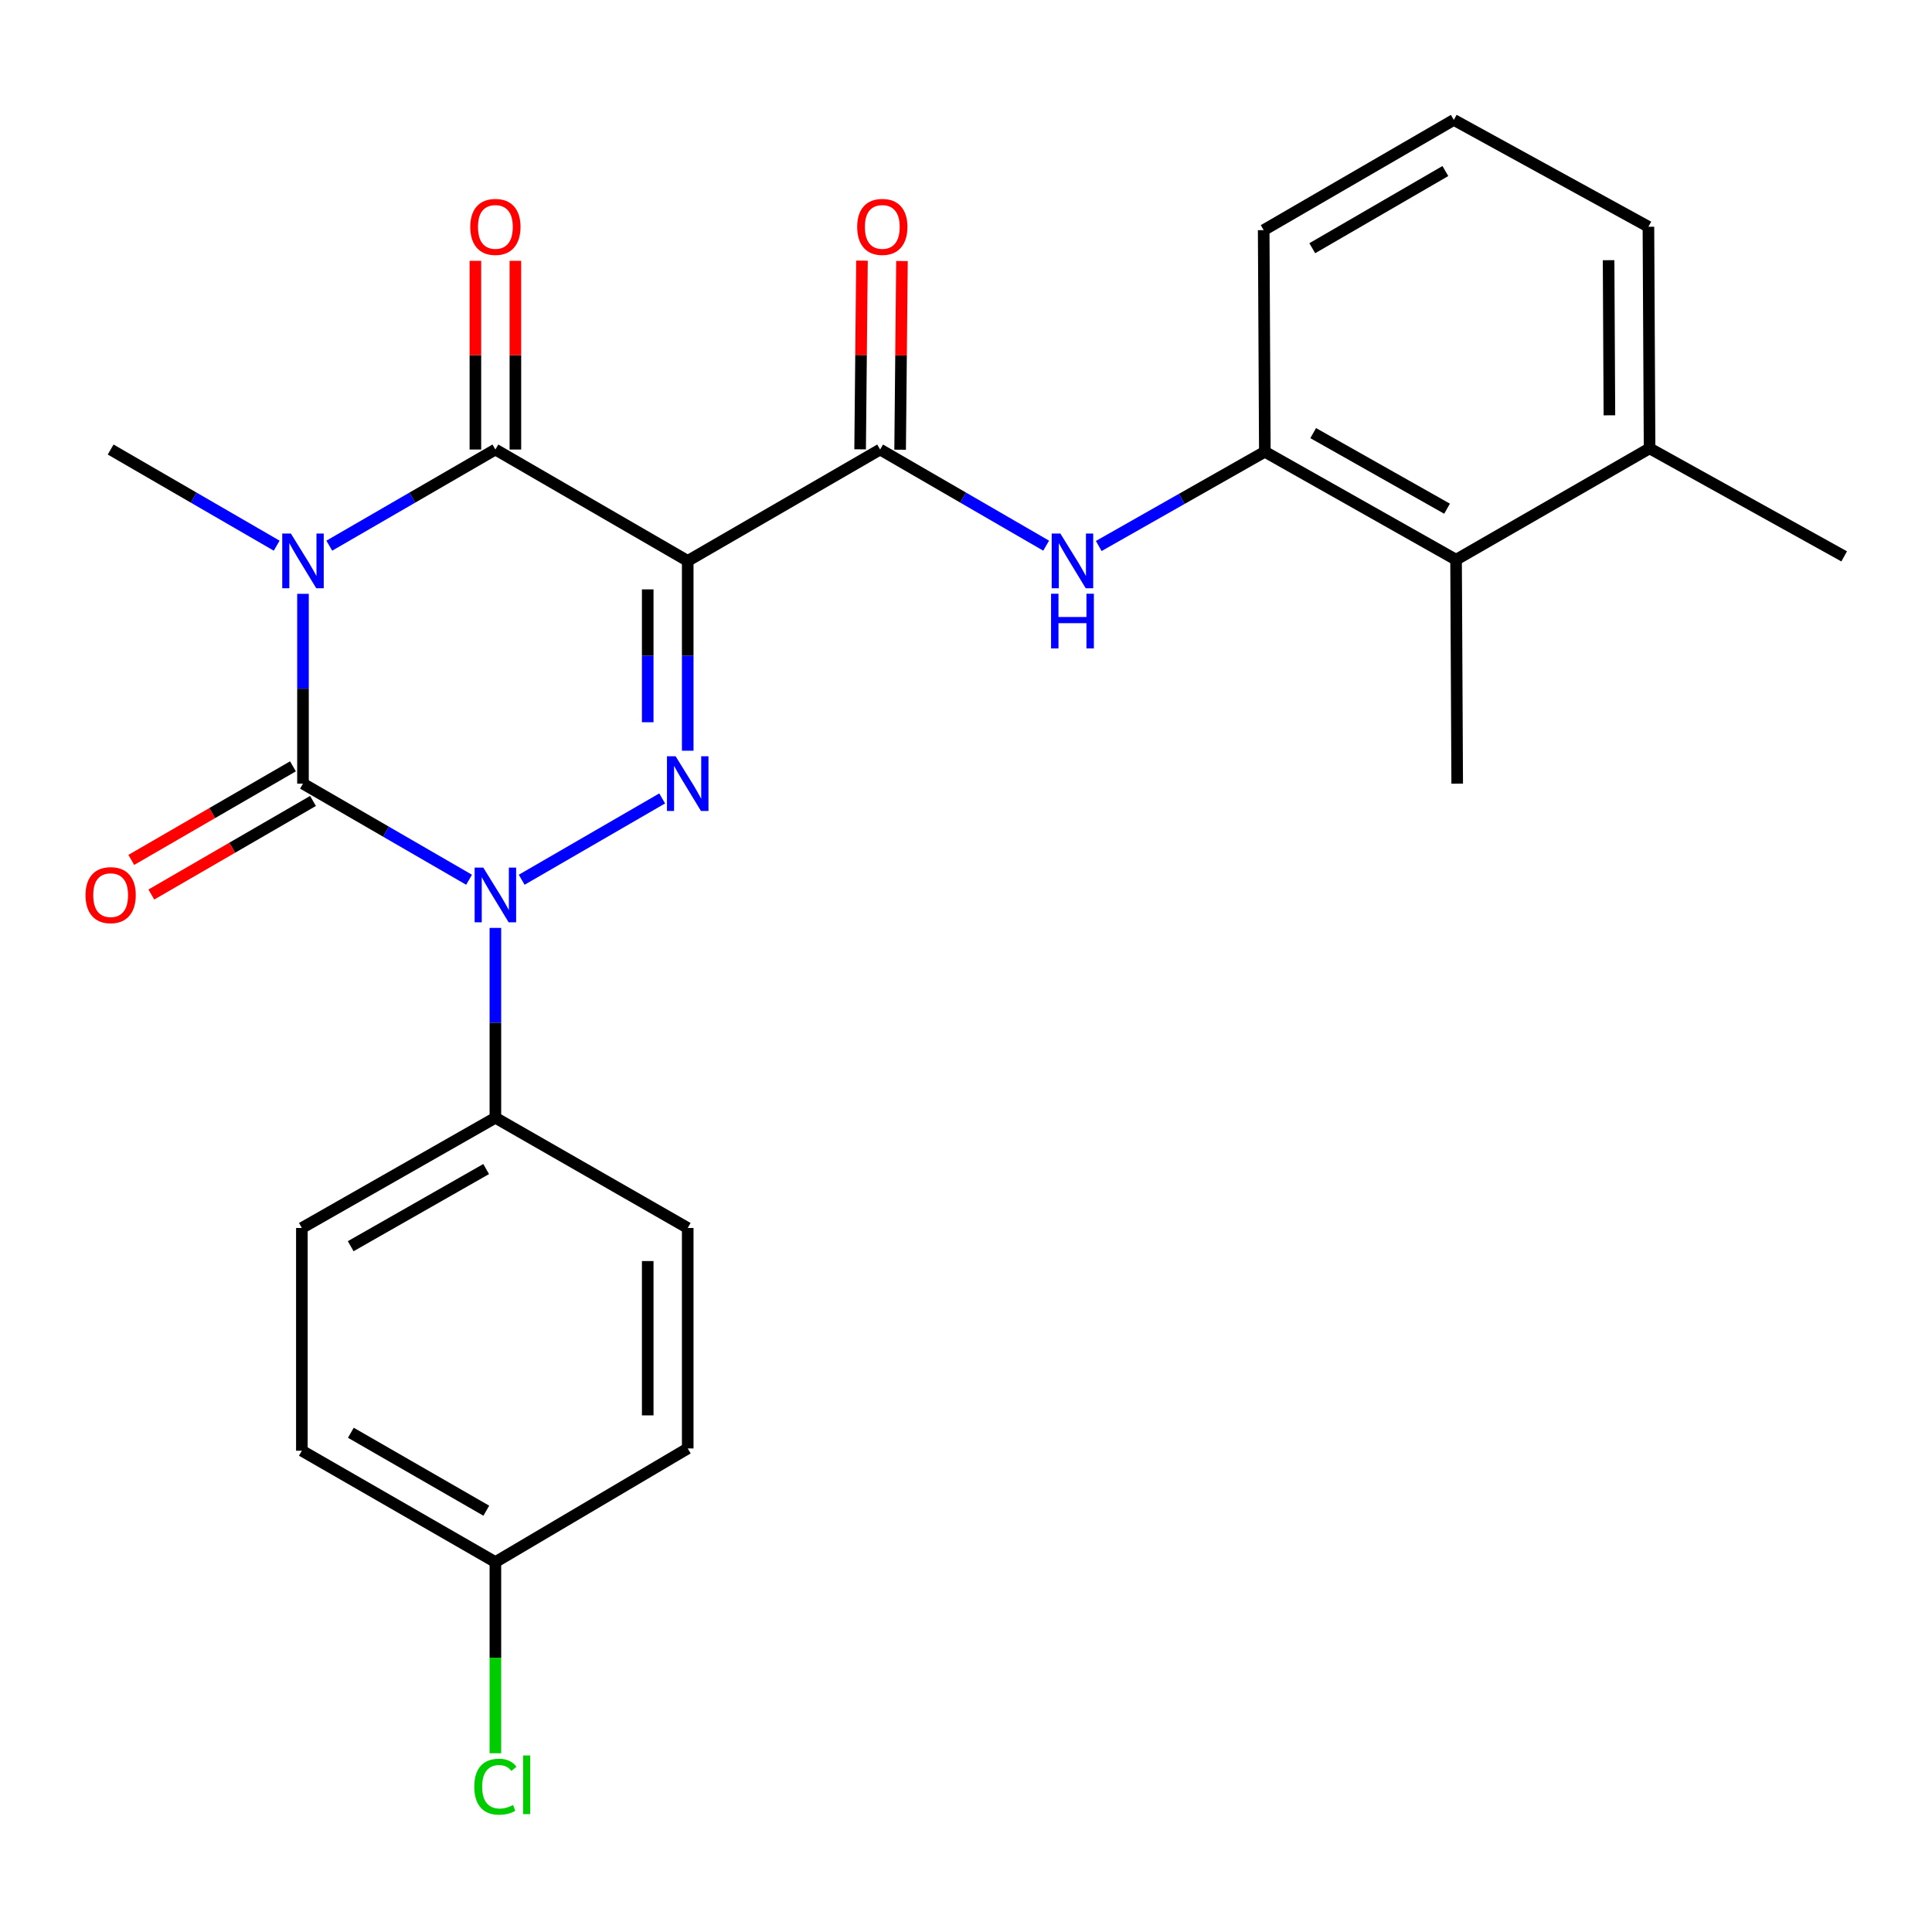 <?xml version='1.0' encoding='iso-8859-1'?>
<svg version='1.1' baseProfile='full'
              xmlns='http://www.w3.org/2000/svg'
                      xmlns:rdkit='http://www.rdkit.org/xml'
                      xmlns:xlink='http://www.w3.org/1999/xlink'
                  xml:space='preserve'
width='1000px' height='1000px' viewBox='0 0 1000 1000'>
<!-- END OF HEADER -->
<rect style='opacity:1.0;fill:#FFFFFF;stroke:none' width='1000' height='1000' x='0' y='0'> </rect>
<path class='bond-0' d='M 156.824,307.366 L 156.824,356.489' style='fill:none;fill-rule:evenodd;stroke:#0000FF;stroke-width:6px;stroke-linecap:butt;stroke-linejoin:miter;stroke-opacity:1' />
<path class='bond-0' d='M 156.824,356.489 L 156.824,405.612' style='fill:none;fill-rule:evenodd;stroke:#000000;stroke-width:6px;stroke-linecap:butt;stroke-linejoin:miter;stroke-opacity:1' />
<path class='bond-4' d='M 170.44,282.441 L 213.426,257.558' style='fill:none;fill-rule:evenodd;stroke:#0000FF;stroke-width:6px;stroke-linecap:butt;stroke-linejoin:miter;stroke-opacity:1' />
<path class='bond-4' d='M 213.426,257.558 L 256.411,232.674' style='fill:none;fill-rule:evenodd;stroke:#000000;stroke-width:6px;stroke-linecap:butt;stroke-linejoin:miter;stroke-opacity:1' />
<path class='bond-14' d='M 143.208,282.439 L 100.239,257.556' style='fill:none;fill-rule:evenodd;stroke:#0000FF;stroke-width:6px;stroke-linecap:butt;stroke-linejoin:miter;stroke-opacity:1' />
<path class='bond-14' d='M 100.239,257.556 L 57.271,232.674' style='fill:none;fill-rule:evenodd;stroke:#000000;stroke-width:6px;stroke-linecap:butt;stroke-linejoin:miter;stroke-opacity:1' />
<path class='bond-2' d='M 156.824,405.612 L 199.809,430.486' style='fill:none;fill-rule:evenodd;stroke:#000000;stroke-width:6px;stroke-linecap:butt;stroke-linejoin:miter;stroke-opacity:1' />
<path class='bond-2' d='M 199.809,430.486 L 242.794,455.359' style='fill:none;fill-rule:evenodd;stroke:#0000FF;stroke-width:6px;stroke-linecap:butt;stroke-linejoin:miter;stroke-opacity:1' />
<path class='bond-10' d='M 151.637,396.652 L 109.799,420.871' style='fill:none;fill-rule:evenodd;stroke:#000000;stroke-width:6px;stroke-linecap:butt;stroke-linejoin:miter;stroke-opacity:1' />
<path class='bond-10' d='M 109.799,420.871 L 67.96,445.089' style='fill:none;fill-rule:evenodd;stroke:#FF0000;stroke-width:6px;stroke-linecap:butt;stroke-linejoin:miter;stroke-opacity:1' />
<path class='bond-10' d='M 162.01,414.571 L 120.171,438.79' style='fill:none;fill-rule:evenodd;stroke:#000000;stroke-width:6px;stroke-linecap:butt;stroke-linejoin:miter;stroke-opacity:1' />
<path class='bond-10' d='M 120.171,438.79 L 78.333,463.008' style='fill:none;fill-rule:evenodd;stroke:#FF0000;stroke-width:6px;stroke-linecap:butt;stroke-linejoin:miter;stroke-opacity:1' />
<path class='bond-1' d='M 355.964,290.324 L 256.411,232.674' style='fill:none;fill-rule:evenodd;stroke:#000000;stroke-width:6px;stroke-linecap:butt;stroke-linejoin:miter;stroke-opacity:1' />
<path class='bond-3' d='M 355.964,290.324 L 355.964,339.447' style='fill:none;fill-rule:evenodd;stroke:#000000;stroke-width:6px;stroke-linecap:butt;stroke-linejoin:miter;stroke-opacity:1' />
<path class='bond-3' d='M 355.964,339.447 L 355.964,388.57' style='fill:none;fill-rule:evenodd;stroke:#0000FF;stroke-width:6px;stroke-linecap:butt;stroke-linejoin:miter;stroke-opacity:1' />
<path class='bond-3' d='M 335.259,305.061 L 335.259,339.447' style='fill:none;fill-rule:evenodd;stroke:#000000;stroke-width:6px;stroke-linecap:butt;stroke-linejoin:miter;stroke-opacity:1' />
<path class='bond-3' d='M 335.259,339.447 L 335.259,373.833' style='fill:none;fill-rule:evenodd;stroke:#0000FF;stroke-width:6px;stroke-linecap:butt;stroke-linejoin:miter;stroke-opacity:1' />
<path class='bond-5' d='M 355.964,290.324 L 455.551,232.674' style='fill:none;fill-rule:evenodd;stroke:#000000;stroke-width:6px;stroke-linecap:butt;stroke-linejoin:miter;stroke-opacity:1' />
<path class='bond-8' d='M 256.411,480.281 L 256.411,529.415' style='fill:none;fill-rule:evenodd;stroke:#0000FF;stroke-width:6px;stroke-linecap:butt;stroke-linejoin:miter;stroke-opacity:1' />
<path class='bond-8' d='M 256.411,529.415 L 256.411,578.549' style='fill:none;fill-rule:evenodd;stroke:#000000;stroke-width:6px;stroke-linecap:butt;stroke-linejoin:miter;stroke-opacity:1' />
<path class='bond-26' d='M 270.027,455.357 L 342.741,413.266' style='fill:none;fill-rule:evenodd;stroke:#0000FF;stroke-width:6px;stroke-linecap:butt;stroke-linejoin:miter;stroke-opacity:1' />
<path class='bond-11' d='M 266.763,232.674 L 266.763,183.84' style='fill:none;fill-rule:evenodd;stroke:#000000;stroke-width:6px;stroke-linecap:butt;stroke-linejoin:miter;stroke-opacity:1' />
<path class='bond-11' d='M 266.763,183.84 L 266.763,135.006' style='fill:none;fill-rule:evenodd;stroke:#FF0000;stroke-width:6px;stroke-linecap:butt;stroke-linejoin:miter;stroke-opacity:1' />
<path class='bond-11' d='M 246.059,232.674 L 246.059,183.84' style='fill:none;fill-rule:evenodd;stroke:#000000;stroke-width:6px;stroke-linecap:butt;stroke-linejoin:miter;stroke-opacity:1' />
<path class='bond-11' d='M 246.059,183.84 L 246.059,135.006' style='fill:none;fill-rule:evenodd;stroke:#FF0000;stroke-width:6px;stroke-linecap:butt;stroke-linejoin:miter;stroke-opacity:1' />
<path class='bond-6' d='M 455.551,232.674 L 498.519,257.556' style='fill:none;fill-rule:evenodd;stroke:#000000;stroke-width:6px;stroke-linecap:butt;stroke-linejoin:miter;stroke-opacity:1' />
<path class='bond-6' d='M 498.519,257.556 L 541.488,282.439' style='fill:none;fill-rule:evenodd;stroke:#0000FF;stroke-width:6px;stroke-linecap:butt;stroke-linejoin:miter;stroke-opacity:1' />
<path class='bond-12' d='M 465.902,232.775 L 466.38,183.941' style='fill:none;fill-rule:evenodd;stroke:#000000;stroke-width:6px;stroke-linecap:butt;stroke-linejoin:miter;stroke-opacity:1' />
<path class='bond-12' d='M 466.38,183.941 L 466.857,135.107' style='fill:none;fill-rule:evenodd;stroke:#FF0000;stroke-width:6px;stroke-linecap:butt;stroke-linejoin:miter;stroke-opacity:1' />
<path class='bond-12' d='M 445.199,232.573 L 445.677,183.739' style='fill:none;fill-rule:evenodd;stroke:#000000;stroke-width:6px;stroke-linecap:butt;stroke-linejoin:miter;stroke-opacity:1' />
<path class='bond-12' d='M 445.677,183.739 L 446.154,134.905' style='fill:none;fill-rule:evenodd;stroke:#FF0000;stroke-width:6px;stroke-linecap:butt;stroke-linejoin:miter;stroke-opacity:1' />
<path class='bond-7' d='M 568.706,282.606 L 611.693,258.215' style='fill:none;fill-rule:evenodd;stroke:#0000FF;stroke-width:6px;stroke-linecap:butt;stroke-linejoin:miter;stroke-opacity:1' />
<path class='bond-7' d='M 611.693,258.215 L 654.679,233.824' style='fill:none;fill-rule:evenodd;stroke:#000000;stroke-width:6px;stroke-linecap:butt;stroke-linejoin:miter;stroke-opacity:1' />
<path class='bond-9' d='M 654.679,233.824 L 753.657,289.714' style='fill:none;fill-rule:evenodd;stroke:#000000;stroke-width:6px;stroke-linecap:butt;stroke-linejoin:miter;stroke-opacity:1' />
<path class='bond-9' d='M 679.706,224.179 L 748.991,263.302' style='fill:none;fill-rule:evenodd;stroke:#000000;stroke-width:6px;stroke-linecap:butt;stroke-linejoin:miter;stroke-opacity:1' />
<path class='bond-21' d='M 654.679,233.824 L 654.081,119.123' style='fill:none;fill-rule:evenodd;stroke:#000000;stroke-width:6px;stroke-linecap:butt;stroke-linejoin:miter;stroke-opacity:1' />
<path class='bond-15' d='M 256.411,578.549 L 156.248,635.601' style='fill:none;fill-rule:evenodd;stroke:#000000;stroke-width:6px;stroke-linecap:butt;stroke-linejoin:miter;stroke-opacity:1' />
<path class='bond-15' d='M 251.634,605.098 L 181.52,645.034' style='fill:none;fill-rule:evenodd;stroke:#000000;stroke-width:6px;stroke-linecap:butt;stroke-linejoin:miter;stroke-opacity:1' />
<path class='bond-16' d='M 256.411,578.549 L 355.964,635.601' style='fill:none;fill-rule:evenodd;stroke:#000000;stroke-width:6px;stroke-linecap:butt;stroke-linejoin:miter;stroke-opacity:1' />
<path class='bond-13' d='M 753.657,289.714 L 853.819,232.064' style='fill:none;fill-rule:evenodd;stroke:#000000;stroke-width:6px;stroke-linecap:butt;stroke-linejoin:miter;stroke-opacity:1' />
<path class='bond-23' d='M 753.657,289.714 L 754.244,405.612' style='fill:none;fill-rule:evenodd;stroke:#000000;stroke-width:6px;stroke-linecap:butt;stroke-linejoin:miter;stroke-opacity:1' />
<path class='bond-25' d='M 853.819,232.064 L 954.545,287.977' style='fill:none;fill-rule:evenodd;stroke:#000000;stroke-width:6px;stroke-linecap:butt;stroke-linejoin:miter;stroke-opacity:1' />
<path class='bond-28' d='M 853.819,232.064 L 853.221,117.363' style='fill:none;fill-rule:evenodd;stroke:#000000;stroke-width:6px;stroke-linecap:butt;stroke-linejoin:miter;stroke-opacity:1' />
<path class='bond-28' d='M 833.026,214.967 L 832.607,134.676' style='fill:none;fill-rule:evenodd;stroke:#000000;stroke-width:6px;stroke-linecap:butt;stroke-linejoin:miter;stroke-opacity:1' />
<path class='bond-19' d='M 156.248,635.601 L 156.248,750.889' style='fill:none;fill-rule:evenodd;stroke:#000000;stroke-width:6px;stroke-linecap:butt;stroke-linejoin:miter;stroke-opacity:1' />
<path class='bond-18' d='M 355.964,635.601 L 355.964,749.716' style='fill:none;fill-rule:evenodd;stroke:#000000;stroke-width:6px;stroke-linecap:butt;stroke-linejoin:miter;stroke-opacity:1' />
<path class='bond-18' d='M 335.259,652.718 L 335.259,732.599' style='fill:none;fill-rule:evenodd;stroke:#000000;stroke-width:6px;stroke-linecap:butt;stroke-linejoin:miter;stroke-opacity:1' />
<path class='bond-17' d='M 256.411,808.527 L 355.964,749.716' style='fill:none;fill-rule:evenodd;stroke:#000000;stroke-width:6px;stroke-linecap:butt;stroke-linejoin:miter;stroke-opacity:1' />
<path class='bond-20' d='M 256.411,808.527 L 256.411,858' style='fill:none;fill-rule:evenodd;stroke:#000000;stroke-width:6px;stroke-linecap:butt;stroke-linejoin:miter;stroke-opacity:1' />
<path class='bond-20' d='M 256.411,858 L 256.411,907.473' style='fill:none;fill-rule:evenodd;stroke:#00CC00;stroke-width:6px;stroke-linecap:butt;stroke-linejoin:miter;stroke-opacity:1' />
<path class='bond-27' d='M 256.411,808.527 L 156.248,750.889' style='fill:none;fill-rule:evenodd;stroke:#000000;stroke-width:6px;stroke-linecap:butt;stroke-linejoin:miter;stroke-opacity:1' />
<path class='bond-27' d='M 251.713,781.936 L 181.599,741.59' style='fill:none;fill-rule:evenodd;stroke:#000000;stroke-width:6px;stroke-linecap:butt;stroke-linejoin:miter;stroke-opacity:1' />
<path class='bond-22' d='M 654.081,119.123 L 752.495,62.06' style='fill:none;fill-rule:evenodd;stroke:#000000;stroke-width:6px;stroke-linecap:butt;stroke-linejoin:miter;stroke-opacity:1' />
<path class='bond-22' d='M 679.229,128.475 L 748.119,88.53' style='fill:none;fill-rule:evenodd;stroke:#000000;stroke-width:6px;stroke-linecap:butt;stroke-linejoin:miter;stroke-opacity:1' />
<path class='bond-24' d='M 752.495,62.06 L 853.221,117.363' style='fill:none;fill-rule:evenodd;stroke:#000000;stroke-width:6px;stroke-linecap:butt;stroke-linejoin:miter;stroke-opacity:1' />
<path  class='atom-0' d='M 150.564 276.164
L 159.844 291.164
Q 160.764 292.644, 162.244 295.324
Q 163.724 298.004, 163.804 298.164
L 163.804 276.164
L 167.564 276.164
L 167.564 304.484
L 163.684 304.484
L 153.724 288.084
Q 152.564 286.164, 151.324 283.964
Q 150.124 281.764, 149.764 281.084
L 149.764 304.484
L 146.084 304.484
L 146.084 276.164
L 150.564 276.164
' fill='#0000FF'/>
<path  class='atom-3' d='M 250.151 449.078
L 259.431 464.078
Q 260.351 465.558, 261.831 468.238
Q 263.311 470.918, 263.391 471.078
L 263.391 449.078
L 267.151 449.078
L 267.151 477.398
L 263.271 477.398
L 253.311 460.998
Q 252.151 459.078, 250.911 456.878
Q 249.711 454.678, 249.351 453.998
L 249.351 477.398
L 245.671 477.398
L 245.671 449.078
L 250.151 449.078
' fill='#0000FF'/>
<path  class='atom-4' d='M 349.704 391.452
L 358.984 406.452
Q 359.904 407.932, 361.384 410.612
Q 362.864 413.292, 362.944 413.452
L 362.944 391.452
L 366.704 391.452
L 366.704 419.772
L 362.824 419.772
L 352.864 403.372
Q 351.704 401.452, 350.464 399.252
Q 349.264 397.052, 348.904 396.372
L 348.904 419.772
L 345.224 419.772
L 345.224 391.452
L 349.704 391.452
' fill='#0000FF'/>
<path  class='atom-7' d='M 548.844 276.164
L 558.124 291.164
Q 559.044 292.644, 560.524 295.324
Q 562.004 298.004, 562.084 298.164
L 562.084 276.164
L 565.844 276.164
L 565.844 304.484
L 561.964 304.484
L 552.004 288.084
Q 550.844 286.164, 549.604 283.964
Q 548.404 281.764, 548.044 281.084
L 548.044 304.484
L 544.364 304.484
L 544.364 276.164
L 548.844 276.164
' fill='#0000FF'/>
<path  class='atom-7' d='M 544.024 307.316
L 547.864 307.316
L 547.864 319.356
L 562.344 319.356
L 562.344 307.316
L 566.184 307.316
L 566.184 335.636
L 562.344 335.636
L 562.344 322.556
L 547.864 322.556
L 547.864 335.636
L 544.024 335.636
L 544.024 307.316
' fill='#0000FF'/>
<path  class='atom-11' d='M 44.271 463.318
Q 44.271 456.518, 47.631 452.718
Q 50.991 448.918, 57.271 448.918
Q 63.551 448.918, 66.911 452.718
Q 70.271 456.518, 70.271 463.318
Q 70.271 470.198, 66.871 474.118
Q 63.471 477.998, 57.271 477.998
Q 51.031 477.998, 47.631 474.118
Q 44.271 470.238, 44.271 463.318
M 57.271 474.798
Q 61.591 474.798, 63.911 471.918
Q 66.271 468.998, 66.271 463.318
Q 66.271 457.758, 63.911 454.958
Q 61.591 452.118, 57.271 452.118
Q 52.951 452.118, 50.591 454.918
Q 48.271 457.718, 48.271 463.318
Q 48.271 469.038, 50.591 471.918
Q 52.951 474.798, 57.271 474.798
' fill='#FF0000'/>
<path  class='atom-12' d='M 243.411 117.443
Q 243.411 110.643, 246.771 106.843
Q 250.131 103.043, 256.411 103.043
Q 262.691 103.043, 266.051 106.843
Q 269.411 110.643, 269.411 117.443
Q 269.411 124.323, 266.011 128.243
Q 262.611 132.123, 256.411 132.123
Q 250.171 132.123, 246.771 128.243
Q 243.411 124.363, 243.411 117.443
M 256.411 128.923
Q 260.731 128.923, 263.051 126.043
Q 265.411 123.123, 265.411 117.443
Q 265.411 111.883, 263.051 109.083
Q 260.731 106.243, 256.411 106.243
Q 252.091 106.243, 249.731 109.043
Q 247.411 111.843, 247.411 117.443
Q 247.411 123.163, 249.731 126.043
Q 252.091 128.923, 256.411 128.923
' fill='#FF0000'/>
<path  class='atom-13' d='M 443.678 117.443
Q 443.678 110.643, 447.038 106.843
Q 450.398 103.043, 456.678 103.043
Q 462.958 103.043, 466.318 106.843
Q 469.678 110.643, 469.678 117.443
Q 469.678 124.323, 466.278 128.243
Q 462.878 132.123, 456.678 132.123
Q 450.438 132.123, 447.038 128.243
Q 443.678 124.363, 443.678 117.443
M 456.678 128.923
Q 460.998 128.923, 463.318 126.043
Q 465.678 123.123, 465.678 117.443
Q 465.678 111.883, 463.318 109.083
Q 460.998 106.243, 456.678 106.243
Q 452.358 106.243, 449.998 109.043
Q 447.678 111.843, 447.678 117.443
Q 447.678 123.163, 449.998 126.043
Q 452.358 128.923, 456.678 128.923
' fill='#FF0000'/>
<path  class='atom-21' d='M 245.491 924.795
Q 245.491 917.755, 248.771 914.075
Q 252.091 910.355, 258.371 910.355
Q 264.211 910.355, 267.331 914.475
L 264.691 916.635
Q 262.411 913.635, 258.371 913.635
Q 254.091 913.635, 251.811 916.515
Q 249.571 919.355, 249.571 924.795
Q 249.571 930.395, 251.891 933.275
Q 254.251 936.155, 258.811 936.155
Q 261.931 936.155, 265.571 934.275
L 266.691 937.275
Q 265.211 938.235, 262.971 938.795
Q 260.731 939.355, 258.251 939.355
Q 252.091 939.355, 248.771 935.595
Q 245.491 931.835, 245.491 924.795
' fill='#00CC00'/>
<path  class='atom-21' d='M 270.771 908.635
L 274.451 908.635
L 274.451 938.995
L 270.771 938.995
L 270.771 908.635
' fill='#00CC00'/>
</svg>
